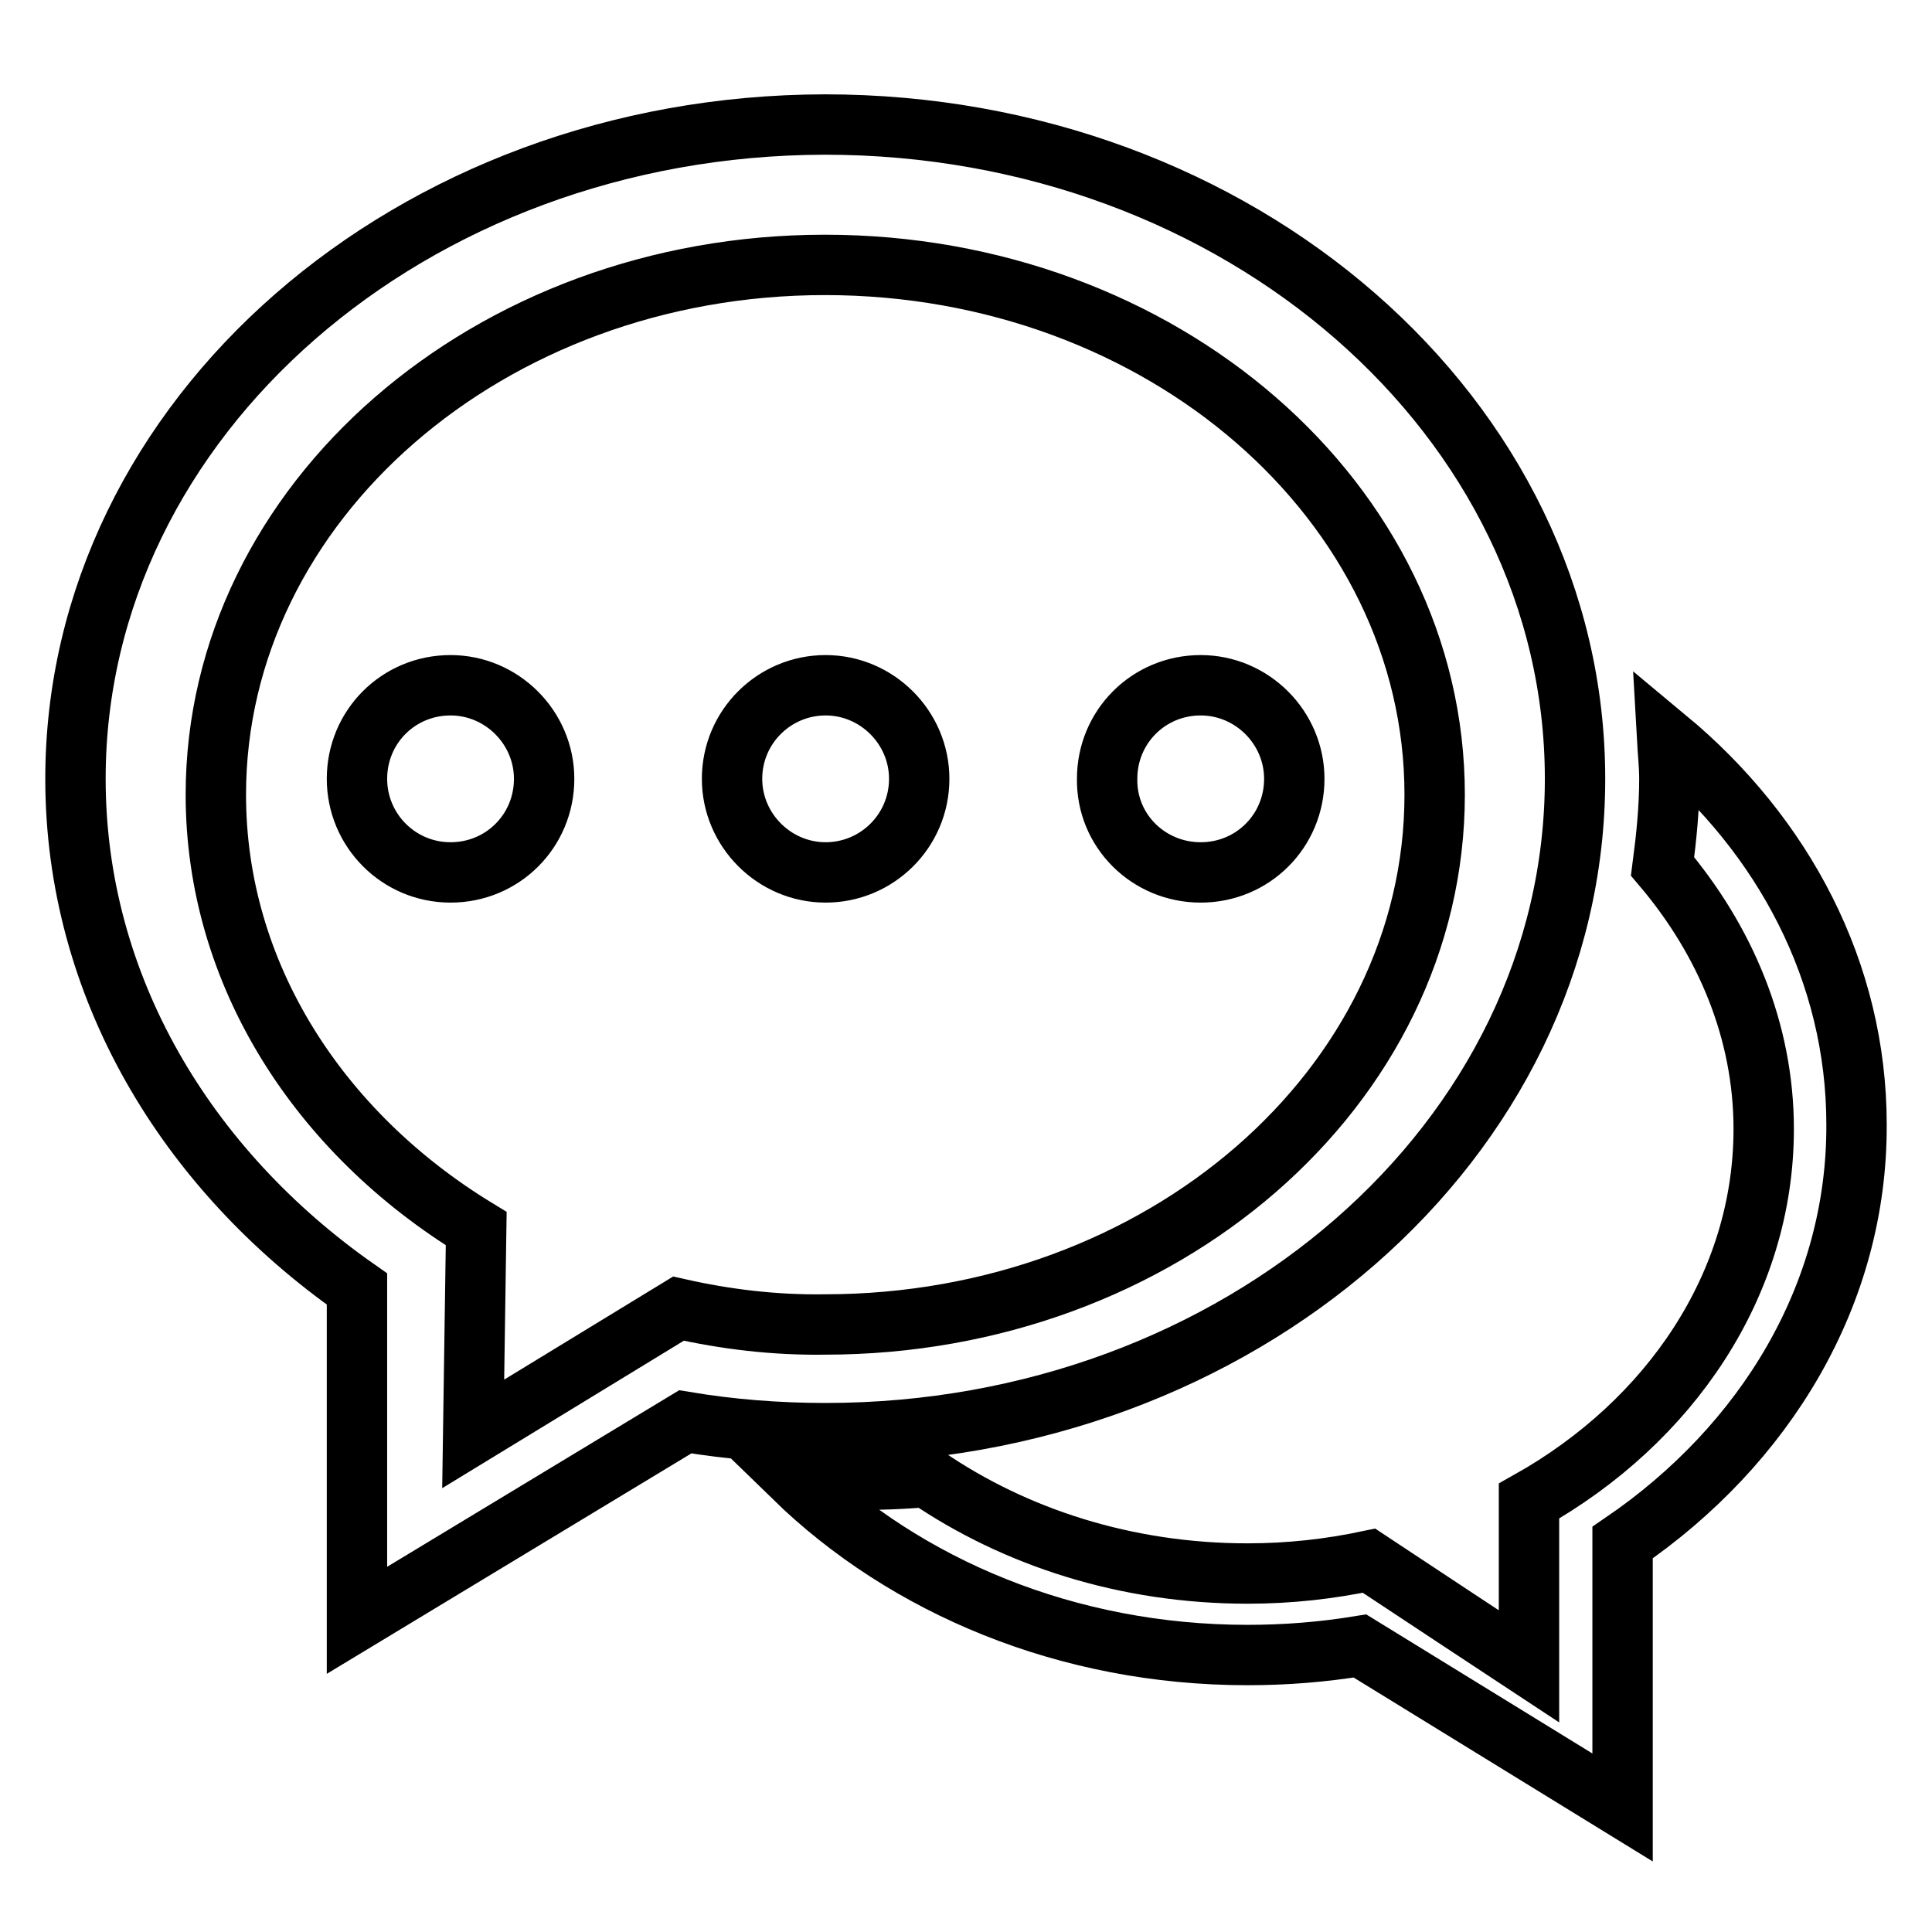 <?xml version="1.0" encoding="utf-8"?>
<!-- Svg Vector Icons : http://www.onlinewebfonts.com/icon -->
<!DOCTYPE svg PUBLIC "-//W3C//DTD SVG 1.1//EN" "http://www.w3.org/Graphics/SVG/1.1/DTD/svg11.dtd">
<svg version="1.1" xmlns="http://www.w3.org/2000/svg" xmlns:xlink="http://www.w3.org/1999/xlink" x="0px" y="0px" viewBox="0 0 256 256" enable-background="new 0 0 256 256" xml:space="preserve">
<g> <path stroke-width="8" fill-opacity="0" stroke="#000000"  d="M220.9,97.9c0.1,1.8,0.3,3.5,0.3,5.3c0,3.9-0.4,7.8-0.9,11.6c8.3,9.8,13.4,21.8,13.4,34.8 c0,20.6-12.4,38.8-31.1,49.3v21.9l-9.1-6l0,0l-12.1-8c-5.2,1.1-10.5,1.7-16.1,1.7c-16.1,0-30.8-4.8-42.5-12.8 c-3.4,0.3-6.8,0.4-10.3,0.4c-2.5,0-4.9-0.2-7.3-0.3c14.8,14.4,36.2,23.5,60.1,23.5c5.1,0,10-0.4,14.9-1.2l34.8,21.4v-35.1 c18.9-12.9,31.1-32.9,31-55.4C246,128.8,236.3,110.7,220.9,97.9z M159.1,115.6c6.9,0,12.4-5.5,12.4-12.4c0-6.8-5.6-12.4-12.4-12.4 c-6.9,0-12.4,5.5-12.4,12.4C146.6,110.1,152.2,115.6,159.1,115.6z M59.7,90.8c-6.9,0-12.4,5.5-12.4,12.4c0,6.8,5.5,12.4,12.4,12.4 c6.9,0,12.4-5.5,12.4-12.4C72.1,96.4,66.5,90.8,59.7,90.8z M208.7,103.2c0-47.9-44.5-86.7-99.4-86.7C54.5,16.6,10,55.4,10,103.2 c0,27.4,14.6,51.7,37.3,67.6v43.9l43.5-26.3c6,1,12.2,1.5,18.6,1.5C164.2,189.9,208.7,151.1,208.7,103.2z M89.9,173.4L62.7,190 l0.4-27.2c-20.8-12.7-34.5-33.7-34.5-57.5c0-38.7,36.2-70.2,80.7-70.2c44.6,0,80.8,31.4,80.8,70.2c0,38.8-36.2,70.2-80.8,70.2 C102.6,175.6,96.1,174.8,89.9,173.4z M121.8,103.2c0-6.8-5.6-12.4-12.4-12.4c-6.8,0-12.4,5.5-12.4,12.4c0,6.8,5.6,12.4,12.4,12.4 C116.2,115.6,121.8,110.1,121.8,103.2z"/></g>
</svg>